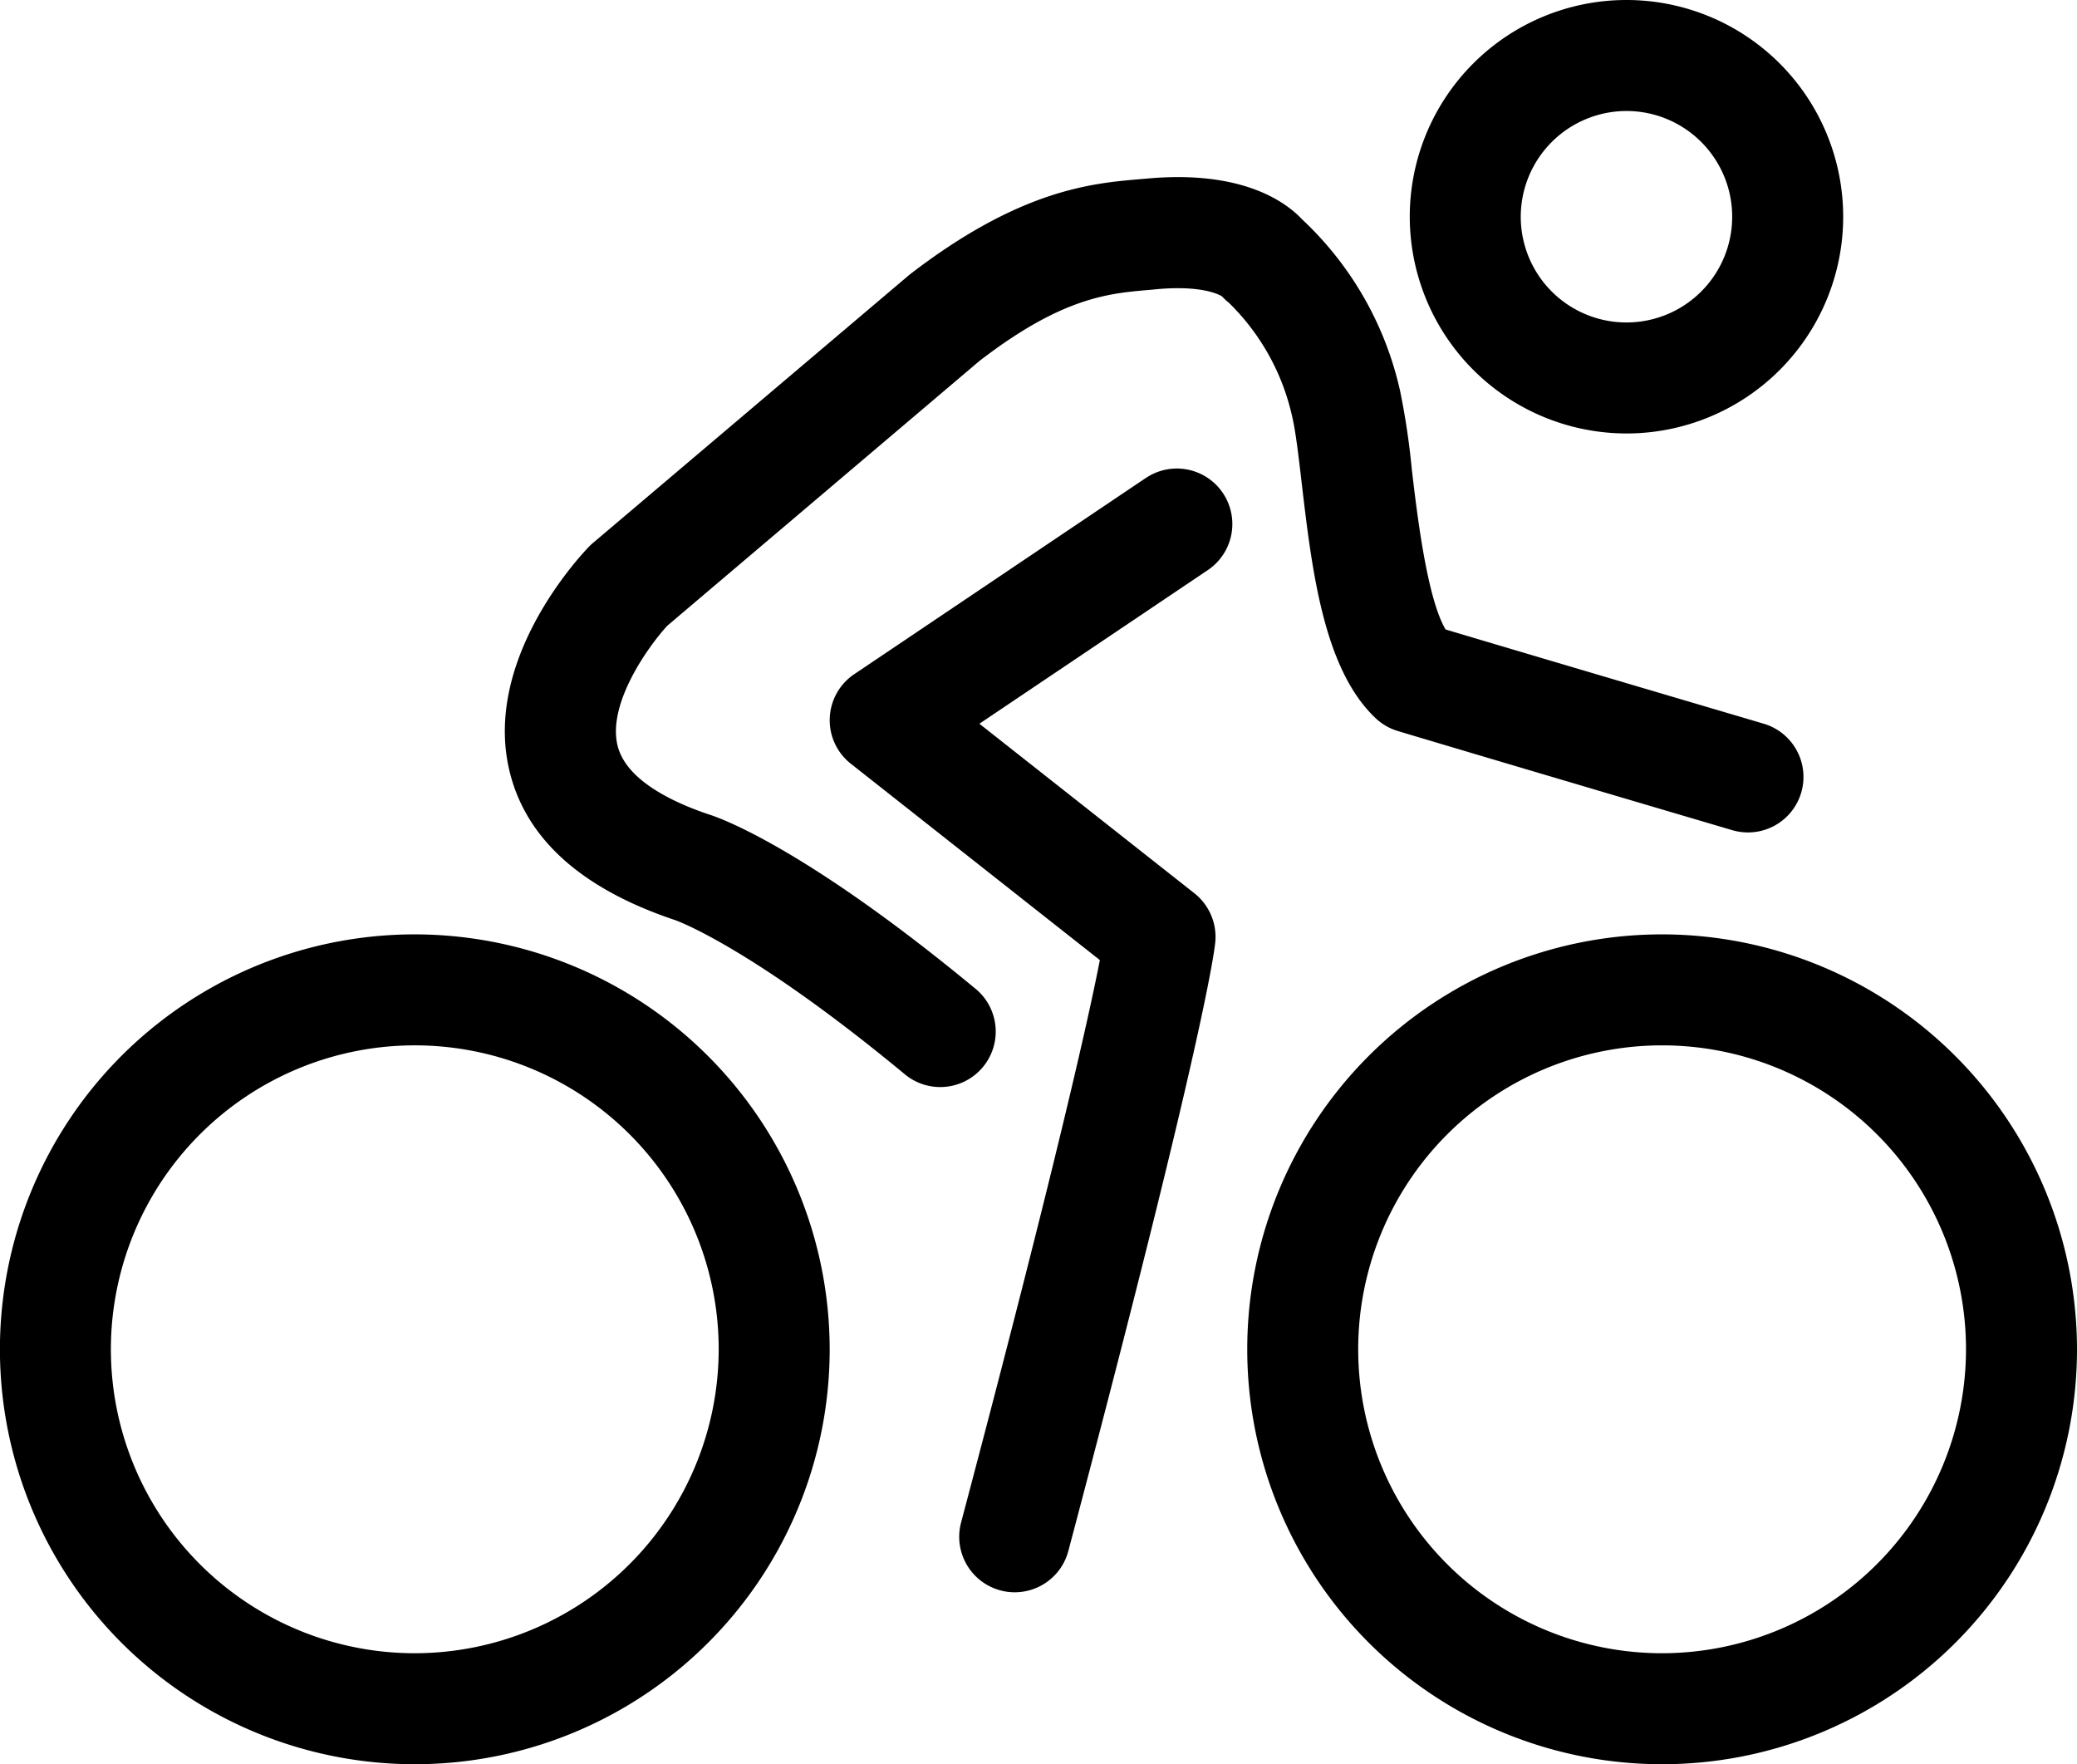<svg xmlns="http://www.w3.org/2000/svg" width="117.743" height="100" viewBox="0 0 117.743 100"><g transform="translate(-305.858 -376.078)"><path d="M329.374,405.54a23.519,23.519,0,1,0,23.518,23.518A23.546,23.546,0,0,0,329.374,405.54Zm0,40.747A17.228,17.228,0,1,1,346.6,429.058,17.246,17.246,0,0,1,329.374,446.287Z" transform="translate(0 23.5)"/><path d="M368.708,405.54a23.519,23.519,0,1,0,23.52,23.518A23.546,23.546,0,0,0,368.708,405.54Zm0,40.747a17.228,17.228,0,1,1,17.228-17.228A17.246,17.246,0,0,1,368.708,446.287Z" transform="translate(31.373 23.5)"/><path d="M348.433,427.647c-9.732-8.053-14.577-9.7-15.033-9.842-2.118-.707-4.744-1.956-5.231-3.913-.6-2.409,1.8-5.7,2.815-6.8l17.685-15c4.685-3.613,7.315-3.84,9.632-4.036l.449-.043c2.491-.223,3.482.286,3.68.406a2.884,2.884,0,0,0,.376.349,12.932,12.932,0,0,1,3.611,6.5c.191.8.356,2.215.53,3.71.582,4.96,1.244,10.581,4.2,13.358a3.138,3.138,0,0,0,1.249.721s5.246,1.575,18.963,5.621a3.146,3.146,0,1,0,1.78-6.035c-10.486-3.094-16.017-4.74-18.032-5.341-1.06-1.787-1.625-6.617-1.913-9.058a42.165,42.165,0,0,0-.66-4.435,18.953,18.953,0,0,0-5.565-9.757c-.938-1-3.419-2.8-8.792-2.308l-.421.036c-2.7.232-6.784.584-13.044,5.416l-17.937,15.2q-.121.1-.232.216c-.622.647-6.036,6.49-4.49,12.763.937,3.809,4.083,6.631,9.376,8.4.043.014,4.273,1.5,12.991,8.713a3.145,3.145,0,1,0,4.009-4.846Z" transform="translate(12.7 4.456)"/><path d="M349.894,391.406l-16.477,11.086a3.142,3.142,0,0,0-.194,5.08L347.338,418.7c-.59,3.036-2.4,11.253-7.868,31.883a3.144,3.144,0,0,0,2.236,3.845,3.064,3.064,0,0,0,.807.106,3.144,3.144,0,0,0,3.038-2.34c7.791-29.393,8.3-34.135,8.336-34.579a3.153,3.153,0,0,0-1.188-2.7l-12.19-9.612,12.9-8.677a3.146,3.146,0,1,0-3.511-5.22Z" transform="translate(20.87 11.798)"/><path d="M362.6,400.648a12.285,12.285,0,1,0-12.285-12.285A12.3,12.3,0,0,0,362.6,400.648Zm0-18.278a5.993,5.993,0,1,1-5.993,5.993A6,6,0,0,1,362.6,382.37Z" transform="translate(35.461 0)"/></g></svg>
